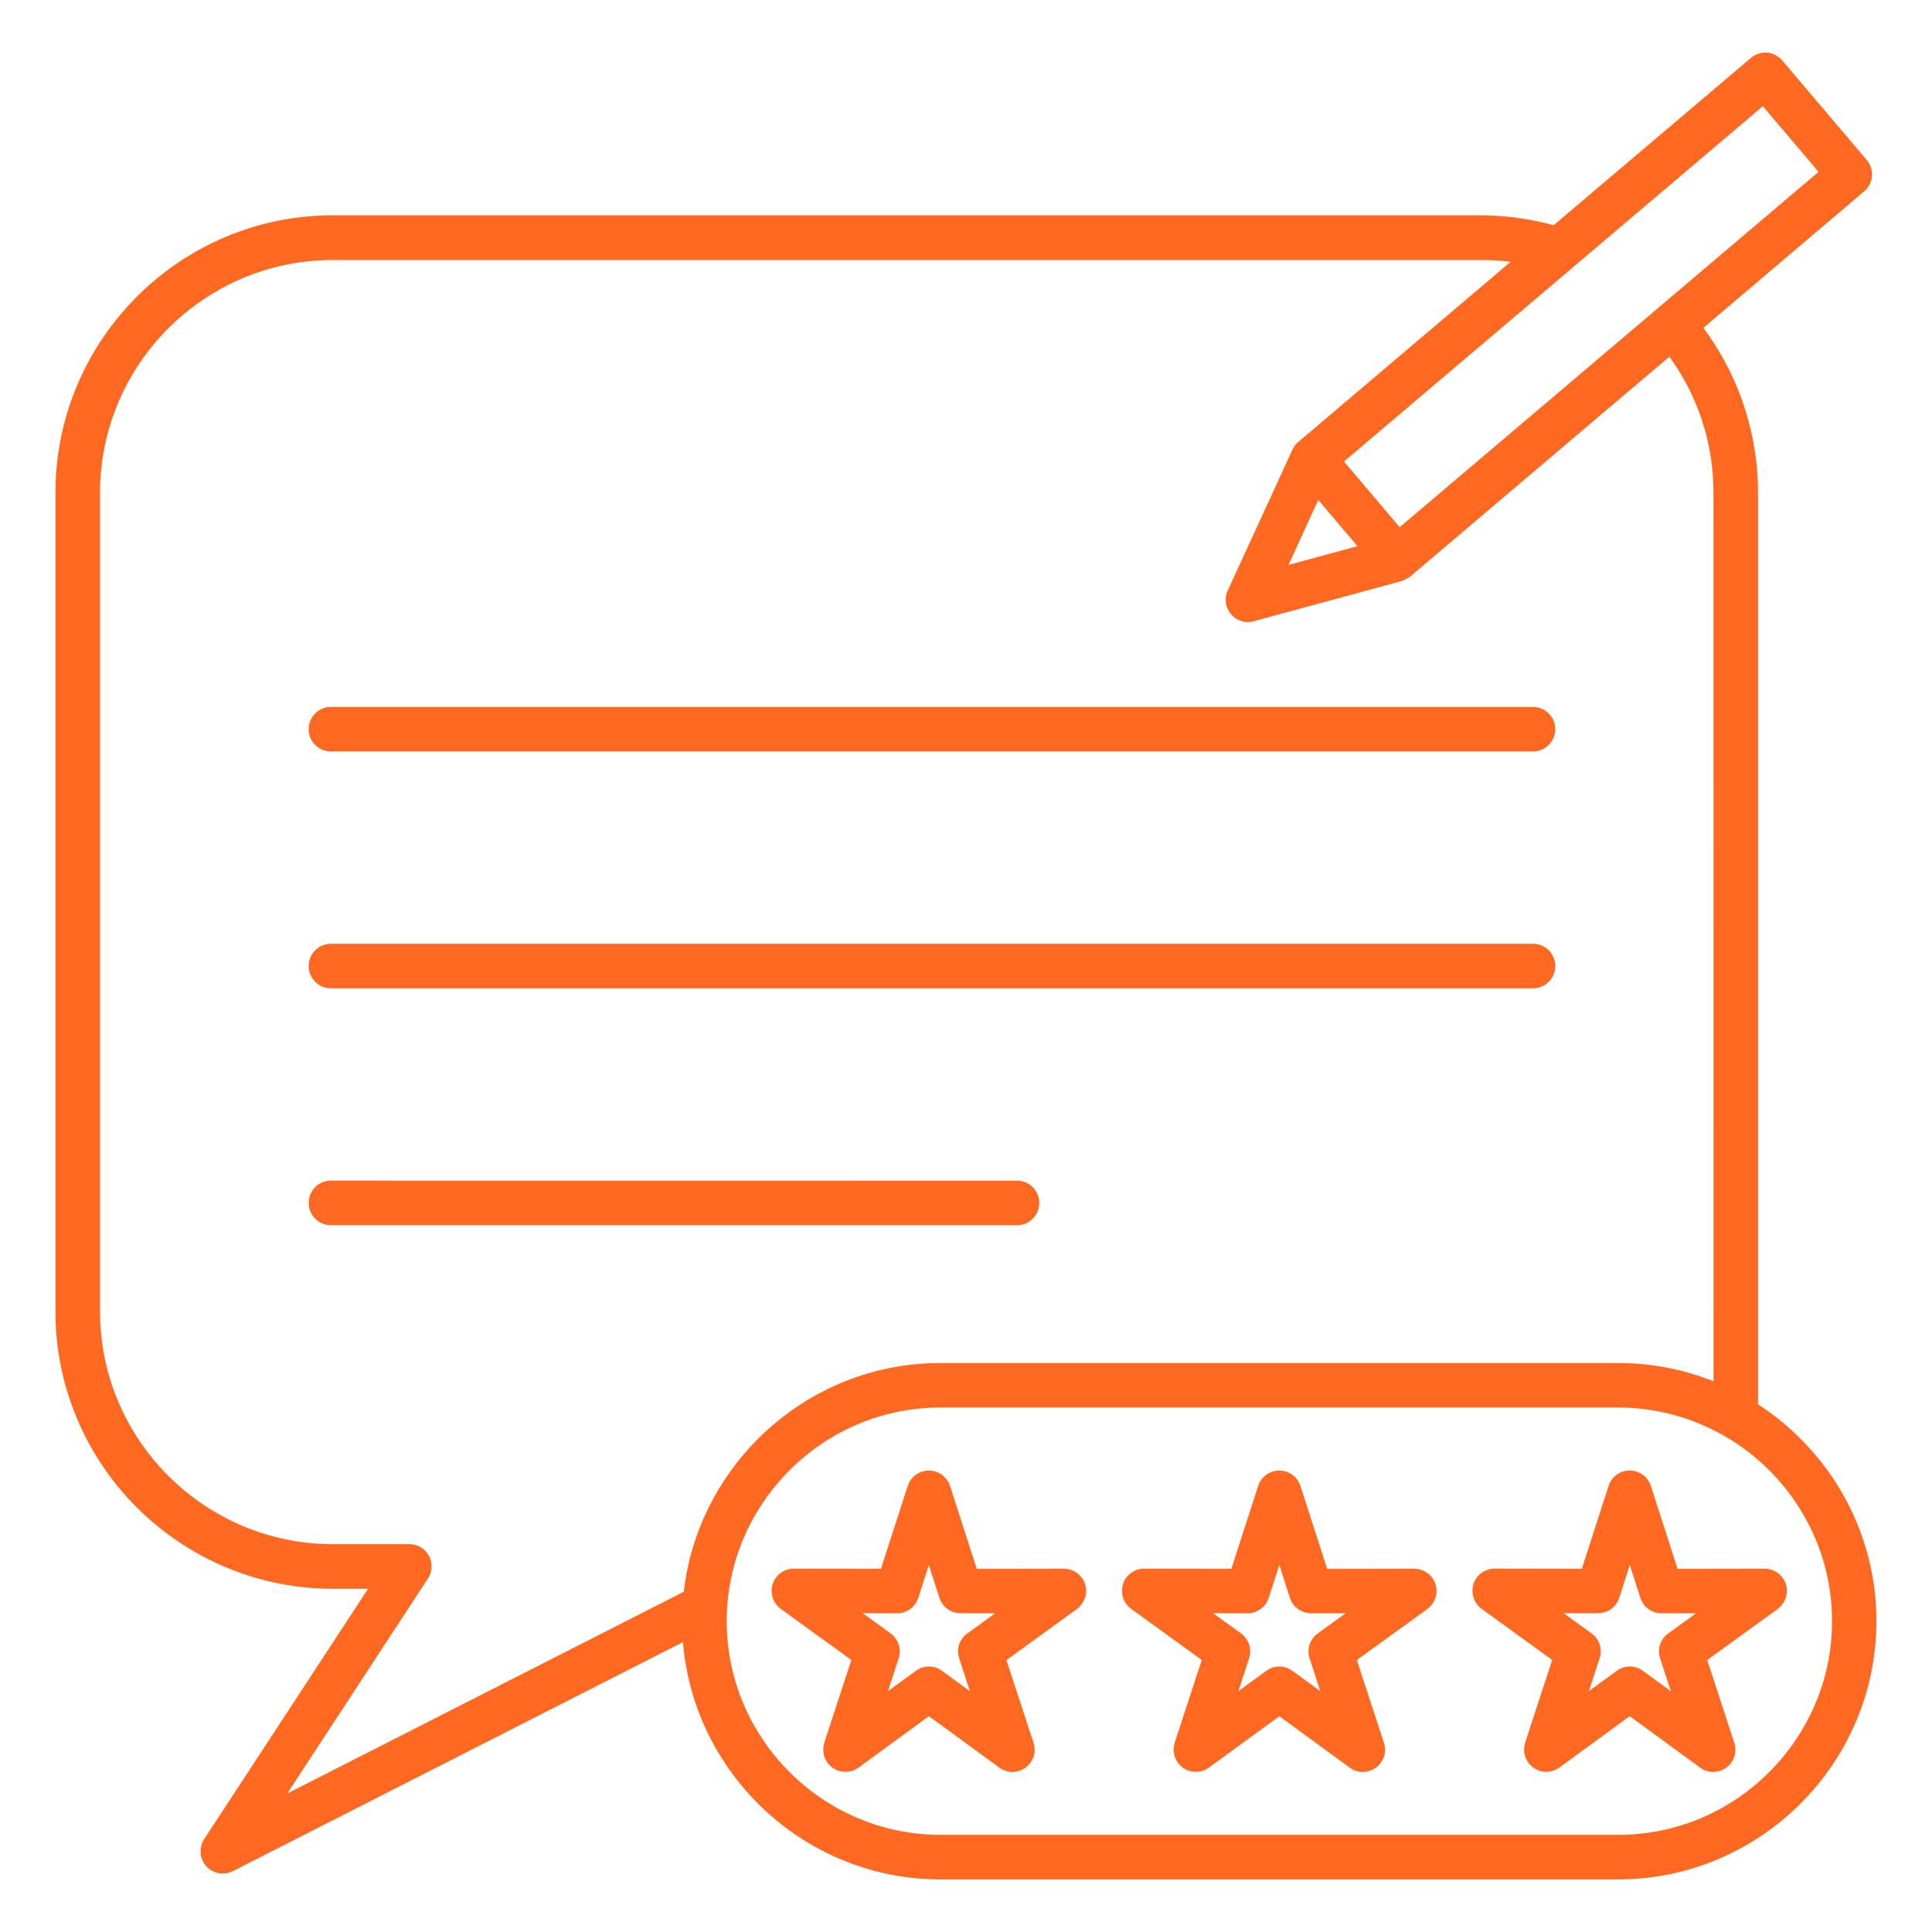 <?xml version="1.0" encoding="UTF-8"?> <svg xmlns="http://www.w3.org/2000/svg" width="3600pt" height="3600pt" version="1.1" viewBox="0 0 3600 3600"><path d="m3174 610.88c28.406 38.25 51.75 80.578 68.766 125.86 21.375 56.672 33.047 117.84 33.047 181.41v1698.6c28.688 18.562 55.266 40.078 79.312 64.266 87.188 87.188 141.33 207.42 141.33 339.75 0 132.33-54.141 252.7-141.33 339.89s-207.42 141.33-339.89 141.33h-1263.1c-132.33 0-252.7-54.141-339.75-141.33-78.609-78.609-130.22-183.94-139.78-300.8l-838.55 426.67c-20.391 10.406-45.422 2.25-55.828-18.141-7.172-14.203-5.484-30.516 2.953-42.609l304.73-465.34h-65.812c-142.31 0-271.55-58.078-365.22-151.59-93.656-93.656-151.59-222.89-151.59-365.22v-1525.5c0-142.31 58.078-271.55 151.59-365.22 93.656-93.656 222.89-151.73 365.22-151.73h2138.9c26.578 0 53.438 2.25 80.297 6.469 19.125 3.094 37.688 7.031 55.828 11.953l367.6-311.77c17.438-14.766 43.594-12.656 58.359 4.922l157.36 185.48c14.766 17.438 12.656 43.594-4.922 58.359zm-97.734 2158.2c-3.938-12.375-13.5-22.781-26.859-27-21.797-7.031-45.141 5.062-52.031 26.719l-49.922 154.41-159.33-0.281c-13.781-0.984-27.844 4.922-36.562 17.016-13.359 18.562-9.281 44.438 9.281 57.938l131.48 95.203-50.484 154.27h0.141c-3.938 12.234-2.25 26.016 5.906 37.125 13.359 18.422 39.234 22.5 57.656 9.141l131.2-95.766 128.67 93.938c10.547 9 25.453 12.516 39.656 7.875 21.797-7.031 33.609-30.516 26.578-52.172l-50.484-154.27 131.48-95.203-0.141-0.141c10.266-7.594 17.156-19.688 17.156-33.469 0-22.781-18.562-41.344-41.344-41.344l-162.42 0.281zm-19.688 208.27-19.688-61.172-19.688 61.172c-5.344 16.734-20.953 28.688-39.375 28.688l-64.266-0.141 52.031 37.688c14.203 10.266 20.812 28.828 15.047 46.406l-19.969 61.172 51.328-37.406c14.203-10.828 34.172-11.531 49.359-0.422l52.031 37.969-19.547-59.766c-6.328-17.016-0.844-36.703 14.625-47.812l52.031-37.688h-62.578c-18.281 0.844-35.578-10.547-41.344-28.688zm-649.26-2137.2c2.391-6.188 6.328-11.953 11.812-16.594l395.71-335.67c-17.859-2.25-36.562-3.375-55.969-3.375h-2138.8c-119.39 0-227.81 48.656-306.42 127.27-78.609 78.609-127.27 187.03-127.27 306.42v1525.4c0 119.39 48.656 227.81 127.27 306.42s187.03 127.27 306.42 127.27h142.59c7.734 0 15.75 2.109 22.781 6.75 19.125 12.516 24.469 38.25 11.953 57.375l-262.12 400.5 738.83-375.88c12.656-110.53 63.281-209.95 138.23-284.91 87.188-87.188 207.42-141.33 339.75-141.33h1263.4c62.578 0 122.48 12.094 177.47 34.031l-0.141-1655.6c0-53.719-9.703-105.05-27.562-152.3-13.781-36.422-32.203-70.453-54.562-101.39l-480.67 407.81-0.844 0.703-0.141 0.141-0.703 0.562h-0.141l-0.141 0.141-1.406 1.125-0.281 0.281-0.703 0.422h-0.141l-0.141 0.141-0.422 0.281-0.281 0.141-0.703 0.422-0.281 0.281-2.812 1.406-0.281 0.281-2.812 1.406h-0.141l-0.141 0.141-0.562 0.281h-0.141l-0.422 0.141h-0.141l-2.531 1.266-0.562 0.141-0.281 0.141v0.141l-276.61 75.234c-22.078 6.047-44.859-7.031-50.906-29.25-2.953-10.969-1.266-21.938 3.797-31.078zm97.031 19.828 103.78 122.34 780.48-662.07-103.78-122.34zm25.172 157.78-73.125-86.203-55.406 121.08zm-1912.9 382.5h2239.9c22.922 0 41.484-18.562 41.484-41.484 0-22.922-18.562-41.484-41.484-41.484h-2239.9c-22.922 0-41.484 18.562-41.484 41.484 0 22.922 18.562 41.484 41.484 41.484zm0 441.29h2239.9c22.922 0 41.484-18.562 41.484-41.484s-18.562-41.484-41.484-41.484h-2239.9c-22.922 0-41.484 18.562-41.484 41.484s18.562 41.484 41.484 41.484zm1153.7 927.57c-3.938-12.375-13.5-22.781-26.859-27-21.797-7.031-45.141 5.062-52.031 26.719l-49.922 154.41-159.33-0.281c-13.781-0.984-27.844 4.922-36.562 17.016-13.359 18.562-9.281 44.438 9.281 57.938l131.48 95.203-50.484 154.27h0.141c-3.938 12.234-2.25 26.016 5.906 37.125 13.359 18.422 39.234 22.5 57.797 9.141l131.2-95.766 128.67 93.938c10.547 9 25.453 12.516 39.656 7.875 21.797-7.031 33.609-30.516 26.578-52.172l-50.484-154.27 131.48-95.203-0.141-0.141c10.406-7.594 17.156-19.688 17.156-33.469 0-22.781-18.562-41.344-41.344-41.344l-162.42 0.281zm-19.828 208.27-19.688-61.172-19.688 61.172c-5.344 16.734-20.953 28.688-39.375 28.688l-64.266-0.141 52.031 37.688c14.203 10.266 20.812 28.828 15.047 46.406l-19.969 61.172 51.328-37.406c14.203-10.828 34.172-11.531 49.359-0.422l52.031 37.969-19.547-59.766c-6.328-17.016-0.844-36.703 14.625-47.812l52.031-37.688h-62.578c-18.141 0.844-35.438-10.547-41.344-28.688zm672.77-208.27c-3.938-12.375-13.5-22.781-26.859-27-21.797-7.031-45.141 5.062-52.031 26.719l-49.922 154.41-159.33-0.281c-13.781-0.984-27.844 4.922-36.562 17.016-13.359 18.562-9.281 44.438 9.281 57.938l131.48 95.203-50.484 154.27h0.141c-3.938 12.234-2.25 26.016 5.906 37.125 13.359 18.422 39.234 22.5 57.797 9.141l131.2-95.766 128.67 93.938c10.688 9 25.453 12.516 39.656 7.875 21.797-7.031 33.609-30.516 26.578-52.172l-50.484-154.27 131.48-95.203-0.141-0.141c10.266-7.594 17.156-19.688 17.156-33.469 0-22.781-18.562-41.344-41.344-41.344l-162.42 0.281zm-19.688 208.27-19.688-61.172-19.828 61.172c-5.344 16.734-20.953 28.688-39.375 28.688l-64.266-0.141 52.031 37.688c14.203 10.266 20.812 28.828 15.047 46.406l-19.969 61.172 51.328-37.406c14.203-10.828 34.172-11.531 49.359-0.422l52.031 37.969-19.547-59.766c-6.328-17.016-0.703-36.703 14.625-47.812l52.031-37.688h-62.438c-18.281 0.844-35.438-10.547-41.344-28.688zm810.29-301.22-0.703-0.422c-58.359-33.609-125.86-53.016-197.72-53.016h-1263.2c-109.41 0-208.97 44.719-281.11 117-72.141 72.141-117 171.7-117 281.11s44.719 208.97 117 281.11c72.141 72.141 171.7 117 281.11 117h1263.4c109.41 0 208.97-44.719 281.11-117 72.141-72.141 117-171.7 117-281.11s-44.719-208.97-117-281.11c-24.609-24.609-52.453-46.125-82.828-63.562zm-2597.2-393.19h1278.4c22.922 0 41.484-18.562 41.484-41.484 0-22.922-18.562-41.484-41.484-41.484l-1278.4-0.141c-22.922 0-41.484 18.562-41.484 41.484 0 23.062 18.562 41.625 41.484 41.625z" fill="#ff6820" fill-rule="evenodd"></path></svg> 